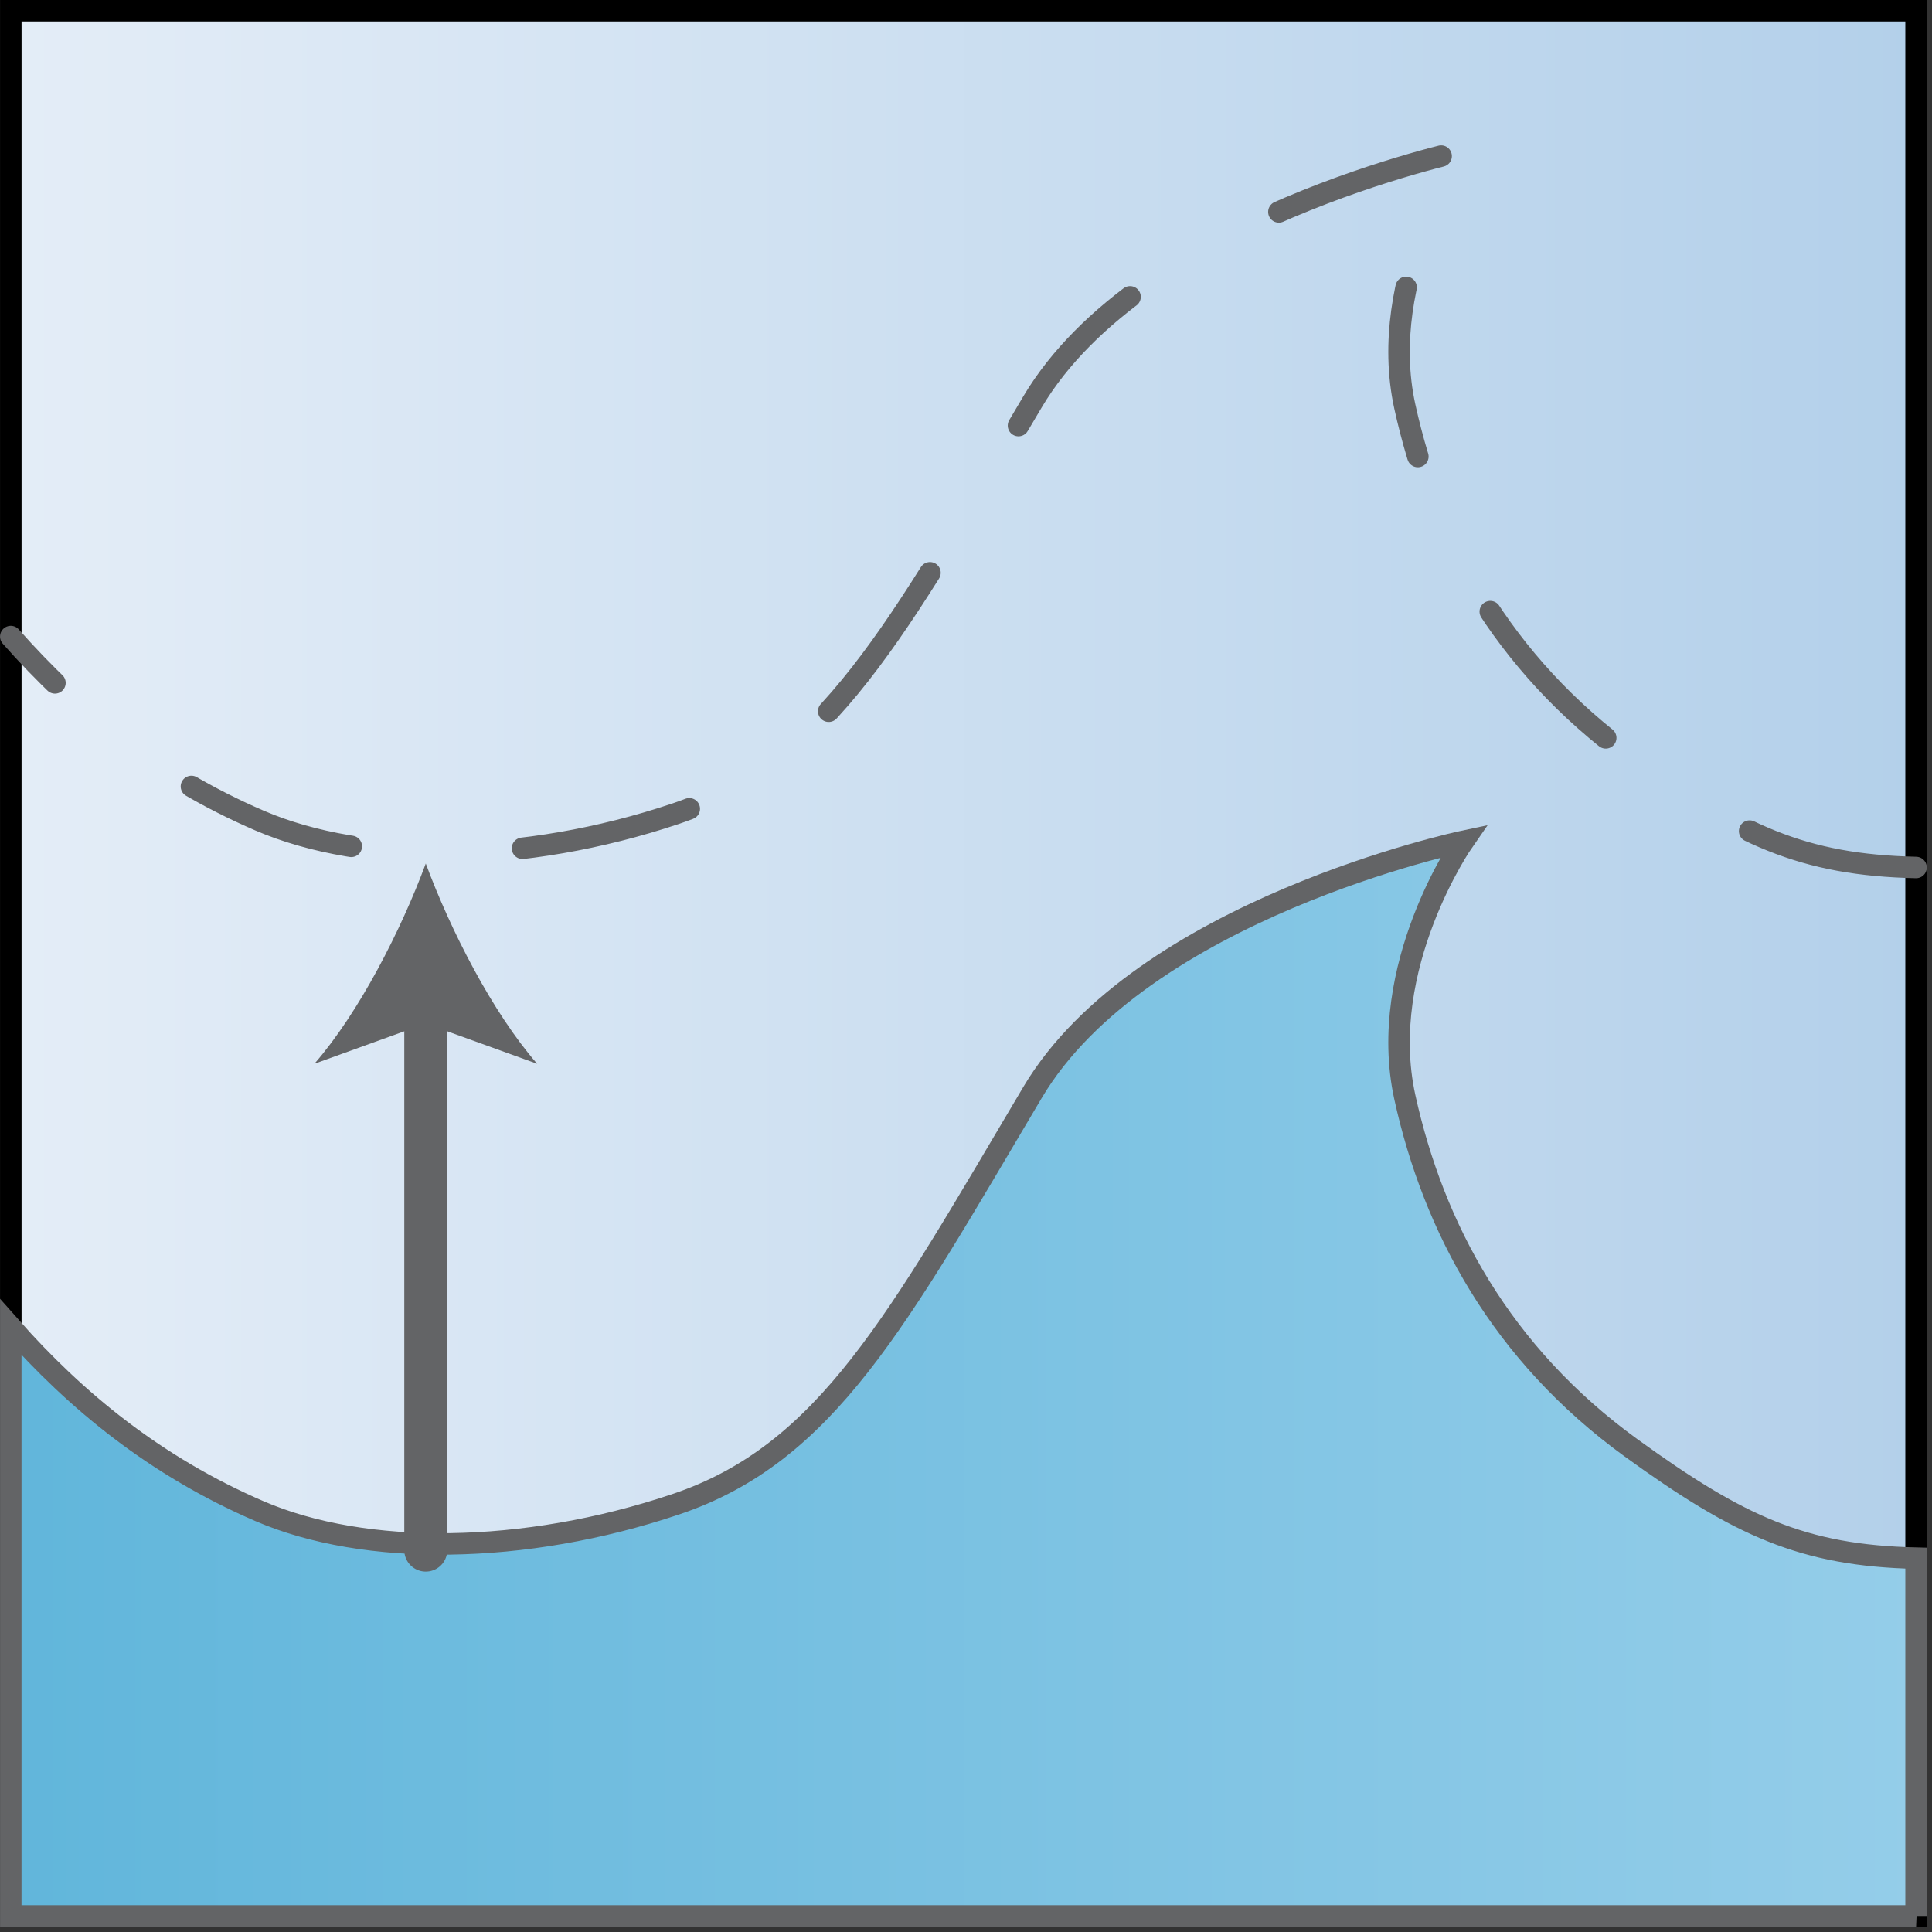 
        <svg xmlns:rdf="http://www.w3.org/1999/02/22-rdf-syntax-ns#" xmlns="http://www.w3.org/2000/svg" xmlns:cc="http://creativecommons.org/ns#" xmlns:xlink="http://www.w3.org/1999/xlink" xmlns:dc="http://purl.org/dc/elements/1.1/" x="0px" y="0px" width="507" height="507" viewBox="0 0 507 507" xml:space="preserve">
            <rect x="0" y="0" width="507" height="507" fill="#333333" stroke="none"/>
            <title>Climate change: sea-level rise</title>
            <desc xmlns:ian_image_library="https://ian.umces.edu/media-library/">
                <ian_image_library:title>Climate change: sea-level rise</ian_image_library:title>
                <ian_image_library:descr>Illustration of sea-level rise</ian_image_library:descr>
                <ian_image_library:scene>
                    <ian_image_library:contains>climate, change, sea, level, rise, global, warming, ocean, surface</ian_image_library:contains>
                    <ian_image_library:when>2005-07-28</ian_image_library:when>
                </ian_image_library:scene>
            </desc>
            
 <defs></defs>
 <linearGradient id="ian_symbols_8e7c0327803f8654c1b94f221c6b9b99" y2="252.81" gradientUnits="userSpaceOnUse" x2="502.82" y1="252.81" x1="2.839">
  <stop stop-color="#E4EDF7" offset="0"/>
  <stop stop-color="#B3D0EA" offset="1"/>
 </linearGradient>
 <rect height="499.98" width="499.98" stroke="#000" y="2.817" x="2.839" stroke-width="5.635" fill="url(#ian_symbols_8e7c0327803f8654c1b94f221c6b9b99)"/>
 <path stroke-linejoin="round" d="m502.82 227.65c-29.691-.671-46.408-8.375-74.801-28.932-34.115-24.706-51.812-57.754-59.36-92.023-7.517-34.27 15.352-67.141 15.352-67.141s-84.529 17.85-113.06 65.919c-35.59 59.933-53.957 94.731-93.696 108.08-39.728 13.327-81.536 13.668-109.1 1.805-27.38-11.787-48.29-29.031-65.326-48.312" stroke="#636466" stroke-linecap="round" stroke-dasharray="45.076" stroke-width="5.635" fill="none"/>
 <linearGradient id="ian_symbols_6985d3890f359db405e0285264a7e660" y2="361.79" gradientUnits="userSpaceOnUse" x2="502.82" y1="361.79" x1="2.817">
  <stop stop-color="#61B6DB" offset="0"/>
  <stop stop-color="#94CDE9" offset="1"/>
 </linearGradient>
 <path stroke="#636466" stroke-width="5.635" d="m502.82 502.79v-93.894c-29.691-.693-46.408-8.397-74.801-28.954-34.115-24.718-51.812-57.732-59.36-92.024-7.517-34.27 15.352-67.141 15.352-67.141s-84.529 17.839-113.06 65.92c-35.59 59.955-53.957 94.753-93.696 108.08-39.728 13.35-81.536 13.69-109.1 1.806-27.38-11.798-48.29-29.031-65.326-48.313v154.52h500z" fill="url(#ian_symbols_6985d3890f359db405e0285264a7e660)"/>
 <line stroke-linejoin="round" x1="111.73" y2="263.72" x2="111.73" stroke="#636466" stroke-linecap="round" y1="406.79" stroke-width="11.269" fill="none"/>
 <path d="m82.494 279.16l29.24-10.565 29.229 10.565c-11.709-13.426-22.758-35.084-29.229-52.549-6.47 17.47-17.527 39.13-29.236 52.55z" fill="#636466"/>
</svg>
